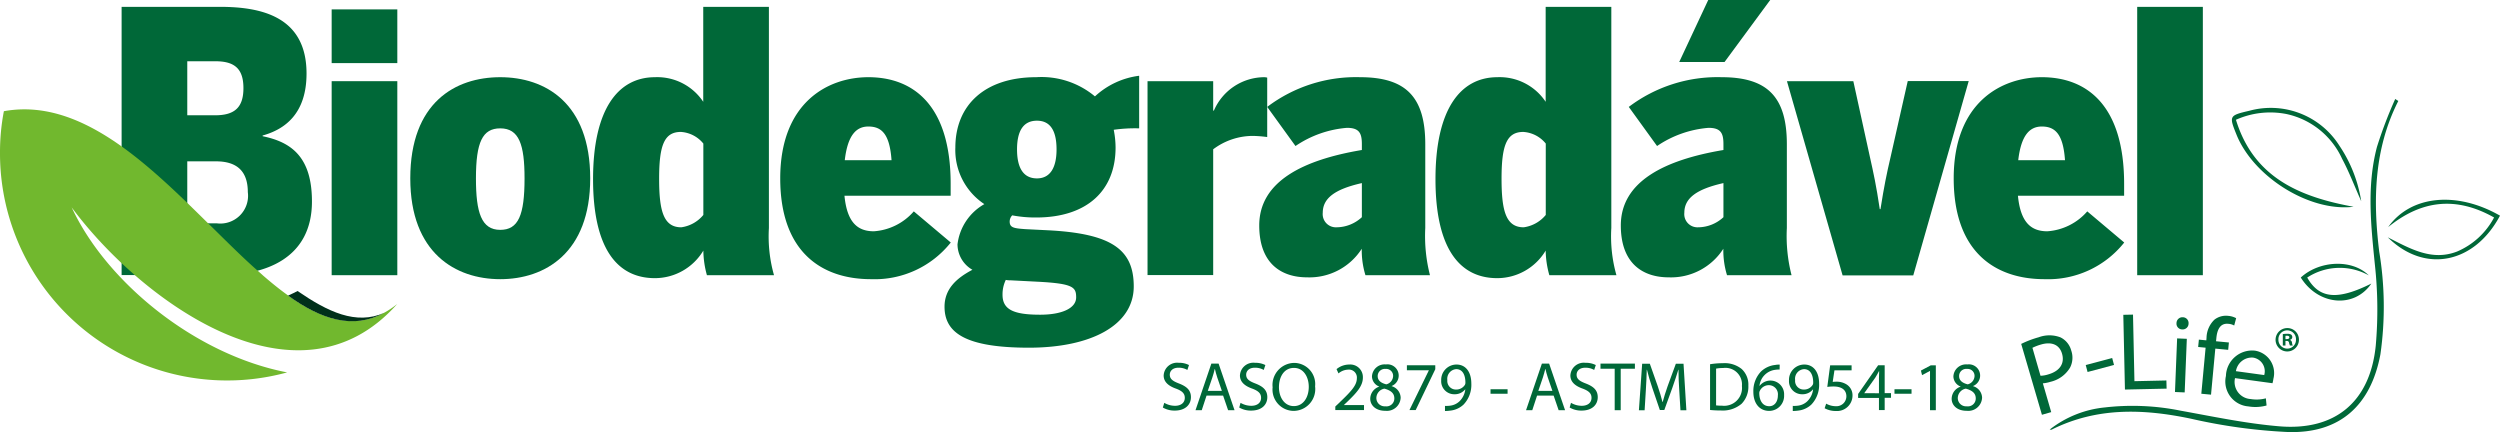 <svg xmlns="http://www.w3.org/2000/svg" width="244.83" height="42.316" viewBox="0 0 244.83 42.316"><g id="selo_biodegradavel_invertido" transform="translate(-6.92 -8.56)"><g id="Grupo_14612" data-name="Grupo 14612"><path id="Caminho_1785" data-name="Caminho 1785" d="M18.83,9.23h9.62c4.08,0,8.49.96,8.49,6.53,0,3.94-2.13,5.47-4.3,6.07v.07c2.77.57,4.83,1.99,4.83,6.39,0,5.65-4.69,7.21-8.84,7.21h-9.8V9.23Zm9.16,10.62c1.92,0,2.77-.78,2.77-2.66s-.85-2.63-2.73-2.63H25.26v5.29Zm.15,10.58a2.718,2.718,0,0,0,3.05-3.05c0-2.02-1.03-3.02-3.12-3.02H25.26v6.07Z" fill="#006838"></path><path id="Caminho_1786" data-name="Caminho 1786" d="M39.4,9.48h6.43v5.26H39.4Zm0,7.03h6.43v19H39.4Z" fill="#006838"></path><path id="Caminho_1787" data-name="Caminho 1787" d="M47.1,26.03c0-7.42,4.4-9.91,8.81-9.91,4.37,0,8.81,2.49,8.81,9.91,0,7.31-4.44,9.87-8.81,9.87S47.1,33.34,47.1,26.03Zm11.19,0c0-3.3-.53-4.9-2.38-4.9-1.74,0-2.38,1.35-2.38,4.9,0,3.34.53,5.04,2.38,5.04C57.68,31.07,58.29,29.65,58.29,26.03Z" fill="#006838"></path><path id="Caminho_1788" data-name="Caminho 1788" d="M65,26.1c0-6.75,2.38-9.98,6.07-9.98a5.409,5.409,0,0,1,4.72,2.41V9.23h6.43V30.89a13.93,13.93,0,0,0,.5,4.62H76.15a9.359,9.359,0,0,1-.35-2.41,5.535,5.535,0,0,1-4.76,2.7C67.35,35.79,65,32.88,65,26.1Zm10.8,3.51V22.62a3.08,3.08,0,0,0-2.2-1.14c-1.63,0-2.13,1.31-2.13,4.58,0,3.16.43,4.76,2.17,4.76A3.4,3.4,0,0,0,75.8,29.61Z" fill="#006838"></path><path id="Caminho_1789" data-name="Caminho 1789" d="M83.33,26.03c0-7.46,4.69-9.91,8.63-9.91,4.33,0,8.06,2.66,8.06,10.44v1.17H89.62c.25,2.56,1.24,3.48,2.88,3.48a5.687,5.687,0,0,0,3.91-1.95l3.62,3.05a9.522,9.522,0,0,1-7.81,3.59C87.41,35.9,83.33,33.27,83.33,26.03Zm10.9-1.78c-.18-2.56-.96-3.3-2.27-3.3-1.14,0-2.02.78-2.31,3.3Z" fill="#006838"></path><path id="Caminho_1790" data-name="Caminho 1790" d="M118.48,15.98v5.15a14.839,14.839,0,0,0-2.49.14,9.087,9.087,0,0,1,.18,1.74c0,4.19-2.77,6.85-7.78,6.85a12.117,12.117,0,0,1-2.34-.21.874.874,0,0,0-.25.6c0,.6.39.67,1.53.75l2.2.11c6.32.32,8.42,1.92,8.42,5.5,0,3.83-4.23,6-10.26,6-6.28,0-8.27-1.49-8.27-4.01,0-1.74,1.17-2.8,2.73-3.62a2.886,2.886,0,0,1-1.46-2.49,5.246,5.246,0,0,1,2.63-3.94,6.347,6.347,0,0,1-2.84-5.54c0-4.15,2.88-6.89,7.92-6.89A8.16,8.16,0,0,1,114.15,18,7.812,7.812,0,0,1,118.48,15.98ZM105.1,37.43c0,1.46,1.1,1.95,3.69,1.95,2.06,0,3.52-.6,3.52-1.7,0-.99-.28-1.35-3.76-1.53l-2.7-.14a1.6,1.6,0,0,1-.43-.04A3.252,3.252,0,0,0,105.1,37.43Zm5.29-14.24c0-1.81-.6-2.81-1.92-2.81-1.35,0-1.95,1.03-1.95,2.81s.6,2.84,1.95,2.84C109.78,26.03,110.39,24.96,110.39,23.19Z" fill="#006838"></path><path id="Caminho_1791" data-name="Caminho 1791" d="M119.3,16.51h6.43v2.88h.07a5.4,5.4,0,0,1,4.94-3.27,1.575,1.575,0,0,1,.28.04v5.82a12.5,12.5,0,0,0-1.35-.11,6.47,6.47,0,0,0-3.94,1.31V35.5H119.3V16.51Z" fill="#006838"></path><path id="Caminho_1792" data-name="Caminho 1792" d="M130.24,30.64c0-4.33,4.33-6.43,10.05-7.39v-.57c0-1.07-.25-1.6-1.46-1.6a10.449,10.449,0,0,0-5.04,1.78l-2.77-3.83a14.4,14.4,0,0,1,9.09-2.91c4.51,0,6.39,1.95,6.39,6.57v8.2a15.445,15.445,0,0,0,.46,4.62h-6.32a8.327,8.327,0,0,1-.36-2.59,6.08,6.08,0,0,1-5.36,2.8C132.48,35.72,130.24,34.44,130.24,30.64Zm10.05-.81V26.49c-2.66.6-3.83,1.49-3.83,2.91a1.29,1.29,0,0,0,1.35,1.42A3.681,3.681,0,0,0,140.29,29.83Z" fill="#006838"></path><path id="Caminho_1793" data-name="Caminho 1793" d="M147.5,26.1c0-6.75,2.38-9.98,6.07-9.98a5.409,5.409,0,0,1,4.72,2.41V9.23h6.43V30.89a13.93,13.93,0,0,0,.5,4.62h-6.57a9.37,9.37,0,0,1-.36-2.41,5.535,5.535,0,0,1-4.76,2.7C149.85,35.79,147.5,32.88,147.5,26.1Zm10.8,3.51V22.62a3.08,3.08,0,0,0-2.2-1.14c-1.63,0-2.13,1.31-2.13,4.58,0,3.16.43,4.76,2.17,4.76A3.4,3.4,0,0,0,158.3,29.61Z" fill="#006838"></path><path id="Caminho_1794" data-name="Caminho 1794" d="M165.65,30.64c0-4.33,4.33-6.43,10.05-7.39v-.57c0-1.07-.25-1.6-1.46-1.6a10.449,10.449,0,0,0-5.04,1.78l-2.77-3.83a14.4,14.4,0,0,1,9.09-2.91c4.51,0,6.39,1.95,6.39,6.57v8.2a15.445,15.445,0,0,0,.46,4.62h-6.32a8.327,8.327,0,0,1-.36-2.59,6.08,6.08,0,0,1-5.36,2.8C167.89,35.72,165.65,34.44,165.65,30.64Zm8.56-22.08h6.07l-4.47,6.07h-4.44Zm1.49,21.27V26.49c-2.66.6-3.83,1.49-3.83,2.91a1.29,1.29,0,0,0,1.35,1.42A3.681,3.681,0,0,0,175.7,29.83Z" fill="#006838"></path><path id="Caminho_1795" data-name="Caminho 1795" d="M181.92,16.51h6.5l1.6,7.31c.39,1.74.64,2.88.99,5.22h.07c.36-2.27.6-3.44,1-5.15l1.67-7.39h5.97l-5.43,19.03h-6.92Z" fill="#006838"></path><path id="Caminho_1796" data-name="Caminho 1796" d="M198.25,26.03c0-7.46,4.69-9.91,8.63-9.91,4.33,0,8.06,2.66,8.06,10.44v1.17h-10.4c.25,2.56,1.24,3.48,2.88,3.48a5.687,5.687,0,0,0,3.91-1.95l3.62,3.05a9.522,9.522,0,0,1-7.81,3.59C202.34,35.9,198.25,33.27,198.25,26.03Zm10.9-1.78c-.18-2.56-.96-3.3-2.27-3.3-1.14,0-2.02.78-2.31,3.3Z" fill="#006838"></path><path id="Caminho_1797" data-name="Caminho 1797" d="M216.22,9.23h6.43V35.51h-6.43Z" fill="#006838"></path></g><g id="Grupo_14613" data-name="Grupo 14613"><path id="Caminho_1798" data-name="Caminho 1798" d="M6.92,23.56A22.244,22.244,0,0,0,35.04,45.03c-9.02-1.74-17.71-8.85-21.1-16.16,6.56,8.88,22.01,20.56,31.88,9.46-4.24,3.41-8.56,1.18-13.14-2.79-.27-.25-.54-.48-.81-.72-1.53-1.37-3.06-2.92-4.65-4.47C21.18,24.39,14.66,18.12,7.3,19.45a21.376,21.376,0,0,0-.38,4.11Z" fill="#71b82e" fill-rule="evenodd"></path><path id="Caminho_1799" data-name="Caminho 1799" d="M35.13,37.51c3.23,2.32,6.35,3.37,9.43,1.68-2.77,1.24-5.54-.1-8.5-2.13-.39.2-.43.22-.93.45Z" fill="#00301a" fill-rule="evenodd"></path></g><g id="Grupo_14616" data-name="Grupo 14616"><g id="Grupo_14614" data-name="Grupo 14614"><path id="Caminho_1800" data-name="Caminho 1800" d="M241.79,18.45c-2.38,4.69-2.49,9.68-1.87,14.74a32.944,32.944,0,0,1,.12,10.06c-.93,5-3.96,7.77-9.04,7.62a53.62,53.62,0,0,1-9.49-1.3c-4.7-.99-9.25-1.14-13.66,1.06-.05.03-.13,0-.2,0a10.373,10.373,0,0,1,5.41-2.17,23.714,23.714,0,0,1,7.42.32c3.21.58,6.42,1.26,9.67,1.53,5.46.45,8.87-2.4,9.43-7.88a40.321,40.321,0,0,0-.08-7.92c-.39-3.88-.81-7.74.2-11.56a43.2,43.2,0,0,1,1.79-4.7C241.58,18.32,241.69,18.38,241.79,18.45Z" fill="#006838"></path><path id="Caminho_1801" data-name="Caminho 1801" d="M238.16,28.27c-.67-1.51-1.19-2.88-1.87-4.15a7.78,7.78,0,0,0-5.44-4.39,8.22,8.22,0,0,0-4.96.56c1.73,5.63,6.17,7.54,11.52,8.52-4.32.52-9.79-2.93-11.46-7.05-.75-1.86-.73-1.89,1.28-2.36a7.951,7.951,0,0,1,8.8,3.44A13.391,13.391,0,0,1,238.16,28.27Z" fill="#006838"></path><path id="Caminho_1802" data-name="Caminho 1802" d="M251.17,29.86c-3.75-2.12-7.15-1.68-10.37.94,2.2-3.11,6.71-3.55,10.95-1.12-2.48,4.67-7.34,5.72-10.99,2.12,2.29,1.17,4.34,2.33,6.77,1.4A7.353,7.353,0,0,0,251.17,29.86Z" fill="#006838"></path><path id="Caminho_1803" data-name="Caminho 1803" d="M238.9,35.53a5.832,5.832,0,0,0-6.03.21c1.18,2.09,2.97,2.24,6.28.59-1.67,2.45-5.19,2.15-6.91-.59C234.07,34.06,237.27,33.91,238.9,35.53Z" fill="#006838"></path></g><path id="Caminho_1804" data-name="Caminho 1804" d="M204.86,42.24a9.686,9.686,0,0,1,1.71-.65,3.036,3.036,0,0,1,2.14.01,2.011,2.011,0,0,1,1.05,1.29,2.122,2.122,0,0,1-.11,1.66,3.018,3.018,0,0,1-1.92,1.4,3.422,3.422,0,0,1-.75.15l.82,2.82-.91.26Zm1.89,3.12a2.8,2.8,0,0,0,.78-.14c1.1-.32,1.61-1.06,1.33-2.02-.27-.93-1.07-1.19-2.06-.9a5.005,5.005,0,0,0-.84.32Z" fill="#006838"></path><path id="Caminho_1805" data-name="Caminho 1805" d="M213.77,43.62l.18.68-2.59.69-.18-.68Z" fill="#006838"></path><path id="Caminho_1806" data-name="Caminho 1806" d="M214.86,39.39l.95-.02.14,6.52,3.13-.07.02.8-4.08.09Z" fill="#006838"></path><path id="Caminho_1807" data-name="Caminho 1807" d="M219.92,46.95l.21-5.25.95.04-.21,5.25Zm1.33-6.7a.574.574,0,0,1-.63.57.56.56,0,0,1-.55-.62.576.576,0,0,1,.62-.57A.568.568,0,0,1,221.25,40.25Z" fill="#006838"></path><path id="Caminho_1808" data-name="Caminho 1808" d="M222.5,47.12l.42-4.51-.73-.07.07-.72.73.07.02-.25a2.528,2.528,0,0,1,.78-1.78,1.852,1.852,0,0,1,1.32-.37,2.01,2.01,0,0,1,.8.23l-.19.72a1.343,1.343,0,0,0-.6-.17c-.8-.07-1.08.62-1.15,1.43l-.03.28,1.26.12-.07.72-1.26-.12-.42,4.51Z" fill="#006838"></path><path id="Caminho_1809" data-name="Caminho 1809" d="M225.8,45.59a1.674,1.674,0,0,0,1.54,2.05,3.537,3.537,0,0,0,1.48-.07l.07.7a4.074,4.074,0,0,1-1.78.09,2.447,2.447,0,0,1-2.2-2.98,2.568,2.568,0,0,1,2.84-2.48,2.224,2.224,0,0,1,1.81,2.75,3.269,3.269,0,0,1-.09.44Zm2.86-.3a1.349,1.349,0,0,0-1.1-1.71,1.576,1.576,0,0,0-1.67,1.33Z" fill="#006838"></path><g id="Grupo_14615" data-name="Grupo 14615"><path id="Caminho_1810" data-name="Caminho 1810" d="M232.06,41.81a1.145,1.145,0,1,1-1.14-1.12A1.125,1.125,0,0,1,232.06,41.81Zm-2.01,0a.863.863,0,0,0,.87.89.85.85,0,0,0,.85-.88.861.861,0,1,0-1.72-.01Zm.69.59h-.26V41.28a2.387,2.387,0,0,1,.43-.03.685.685,0,0,1,.39.08.327.327,0,0,1,.11.25.283.283,0,0,1-.23.26v.01a.312.312,0,0,1,.2.27.718.718,0,0,0,.08.28h-.28a1.349,1.349,0,0,1-.09-.27.2.2,0,0,0-.23-.18h-.12v.45Zm0-.63h.12c.14,0,.26-.05.26-.16s-.07-.17-.24-.17c-.07,0-.12.01-.14.01v.32Z" fill="#006838"></path></g></g><g id="Grupo_14617" data-name="Grupo 14617"><path id="Caminho_1811" data-name="Caminho 1811" d="M120.94,48.01a2.093,2.093,0,0,0,1.05.29c.6,0,.96-.31.96-.78,0-.42-.25-.67-.86-.9-.74-.26-1.21-.66-1.21-1.29a1.317,1.317,0,0,1,1.48-1.24,2.08,2.08,0,0,1,1,.22l-.16.48a1.7,1.7,0,0,0-.86-.22c-.63,0-.86.37-.86.68,0,.42.28.63.91.87.77.3,1.16.67,1.16,1.34,0,.7-.52,1.31-1.59,1.31a2.25,2.25,0,0,1-1.16-.3Z" fill="#006838"></path><path id="Caminho_1812" data-name="Caminho 1812" d="M125.08,47.3l-.47,1.43H124l1.55-4.56h.71l1.56,4.56h-.63l-.49-1.43Zm1.5-.46-.45-1.31c-.1-.3-.17-.57-.23-.83h-.02c-.06.27-.14.54-.23.82l-.45,1.32h1.38Z" fill="#006838"></path><path id="Caminho_1813" data-name="Caminho 1813" d="M128.41,48.01a2.093,2.093,0,0,0,1.05.29c.6,0,.96-.31.96-.78,0-.42-.25-.67-.86-.9-.74-.26-1.21-.66-1.21-1.29a1.317,1.317,0,0,1,1.48-1.24,2.158,2.158,0,0,1,1.01.22l-.16.48a1.7,1.7,0,0,0-.86-.22c-.63,0-.86.37-.86.68,0,.42.28.63.91.87.77.3,1.16.67,1.16,1.34,0,.7-.51,1.31-1.59,1.31a2.25,2.25,0,0,1-1.16-.3Z" fill="#006838"></path><path id="Caminho_1814" data-name="Caminho 1814" d="M135.71,46.4a2.136,2.136,0,0,1-2.11,2.4,2.089,2.089,0,0,1-2.05-2.31,2.159,2.159,0,0,1,2.11-2.39A2.074,2.074,0,0,1,135.71,46.4Zm-3.54.08c0,.98.53,1.85,1.46,1.85s1.46-.86,1.46-1.89c0-.91-.47-1.85-1.45-1.85S132.17,45.48,132.17,46.48Z" fill="#006838"></path><path id="Caminho_1815" data-name="Caminho 1815" d="M137.69,48.73v-.36l.47-.45c1.12-1.07,1.63-1.64,1.64-2.3a.78.78,0,0,0-.87-.86,1.529,1.529,0,0,0-.93.37l-.19-.42a1.964,1.964,0,0,1,1.24-.45,1.234,1.234,0,0,1,1.34,1.27c0,.82-.59,1.47-1.51,2.36l-.35.33v.01h1.97v.49h-2.81Z" fill="#006838"></path><path id="Caminho_1816" data-name="Caminho 1816" d="M141.11,47.61a1.263,1.263,0,0,1,.87-1.18v-.02a1.08,1.08,0,0,1-.7-.99,1.24,1.24,0,0,1,1.37-1.17,1.1,1.1,0,0,1,.56,2.11v.02a1.21,1.21,0,0,1,.88,1.13,1.35,1.35,0,0,1-1.5,1.28C141.67,48.8,141.11,48.26,141.11,47.61Zm2.36-.03c0-.53-.37-.79-.97-.96a.952.952,0,0,0-.79.9.811.811,0,0,0,.88.83A.769.769,0,0,0,143.47,47.58Zm-1.63-2.19c0,.44.33.68.84.81a.868.868,0,0,0,.67-.8.678.678,0,0,0-.74-.71A.7.7,0,0,0,141.84,45.39Z" fill="#006838"></path><path id="Caminho_1817" data-name="Caminho 1817" d="M147.48,44.33v.39l-1.92,4h-.61l1.9-3.89v-.01H144.7v-.49Z" fill="#006838"></path><path id="Caminho_1818" data-name="Caminho 1818" d="M148.44,48.31a2.813,2.813,0,0,0,.48-.02,1.6,1.6,0,0,0,.92-.42,1.946,1.946,0,0,0,.58-1.17h-.02a1.3,1.3,0,0,1-1.04.47,1.274,1.274,0,0,1-1.3-1.35,1.5,1.5,0,0,1,1.5-1.56c.9,0,1.45.73,1.45,1.86a2.8,2.8,0,0,1-.76,2.06,2.236,2.236,0,0,1-1.28.59,4.023,4.023,0,0,1-.54.04v-.5Zm.22-2.53a.842.842,0,0,0,.85.93,1,1,0,0,0,.87-.46.42.42,0,0,0,.05-.22c0-.75-.28-1.32-.9-1.32A.949.949,0,0,0,148.66,45.78Z" fill="#006838"></path><path id="Caminho_1819" data-name="Caminho 1819" d="M154.56,46.68v.44h-1.67v-.44Z" fill="#006838"></path><path id="Caminho_1820" data-name="Caminho 1820" d="M157.45,47.3l-.47,1.43h-.61l1.55-4.56h.71l1.56,4.56h-.63l-.49-1.43Zm1.5-.46-.45-1.31c-.1-.3-.17-.57-.23-.83h-.02c-.07.27-.14.54-.23.82l-.45,1.32h1.38Z" fill="#006838"></path><path id="Caminho_1821" data-name="Caminho 1821" d="M160.77,48.01a2.093,2.093,0,0,0,1.05.29c.6,0,.96-.31.96-.78,0-.42-.25-.67-.86-.9-.74-.26-1.21-.66-1.21-1.29a1.317,1.317,0,0,1,1.48-1.24,2.158,2.158,0,0,1,1.01.22l-.16.48a1.7,1.7,0,0,0-.86-.22c-.63,0-.86.37-.86.68,0,.42.28.63.91.87.77.3,1.16.67,1.16,1.34,0,.7-.51,1.31-1.59,1.31a2.25,2.25,0,0,1-1.16-.3Z" fill="#006838"></path><path id="Caminho_1822" data-name="Caminho 1822" d="M165.05,44.67h-1.39v-.5h3.37v.5h-1.39v4.06h-.59Z" fill="#006838"></path><path id="Caminho_1823" data-name="Caminho 1823" d="M171.37,46.73c-.04-.63-.08-1.4-.07-1.96h-.02c-.16.53-.35,1.1-.57,1.73l-.8,2.21h-.44l-.74-2.17c-.22-.64-.39-1.23-.52-1.77h-.02c-.02.57-.04,1.33-.09,2.01l-.12,1.96h-.56l.32-4.56h.75l.78,2.21c.19.56.34,1.06.46,1.54h.02c.12-.46.28-.96.48-1.54l.81-2.21h.75l.28,4.56h-.58Z" fill="#006838"></path><path id="Caminho_1824" data-name="Caminho 1824" d="M174.39,44.23a7.721,7.721,0,0,1,1.25-.1,2.641,2.641,0,0,1,1.85.57,2.082,2.082,0,0,1,.65,1.63,2.384,2.384,0,0,1-.66,1.77,2.848,2.848,0,0,1-2.02.66,10.686,10.686,0,0,1-1.07-.05V44.23Zm.59,4.03a4.911,4.911,0,0,0,.59.03,1.748,1.748,0,0,0,1.94-1.93,1.621,1.621,0,0,0-1.84-1.76,3.73,3.73,0,0,0-.69.06Z" fill="#006838"></path><path id="Caminho_1825" data-name="Caminho 1825" d="M181.2,44.75a2.534,2.534,0,0,0-.45.03,1.766,1.766,0,0,0-1.52,1.56h.02a1.34,1.34,0,0,1,2.39.91,1.469,1.469,0,0,1-1.46,1.55c-.94,0-1.55-.73-1.55-1.87a2.775,2.775,0,0,1,.74-1.98,2.378,2.378,0,0,1,1.41-.65,1.72,1.72,0,0,1,.43-.03Zm-.17,2.54a.894.894,0,0,0-.9-1.01.982.982,0,0,0-.86.54.5.5,0,0,0-.06.26c.01.72.34,1.26.97,1.26C180.68,48.35,181.03,47.92,181.03,47.29Z" fill="#006838"></path><path id="Caminho_1826" data-name="Caminho 1826" d="M182.5,48.31a2.813,2.813,0,0,0,.48-.02,1.6,1.6,0,0,0,.92-.42,1.946,1.946,0,0,0,.58-1.17h-.02a1.3,1.3,0,0,1-1.04.47,1.274,1.274,0,0,1-1.3-1.35,1.5,1.5,0,0,1,1.5-1.56c.9,0,1.45.73,1.45,1.86a2.8,2.8,0,0,1-.76,2.06,2.236,2.236,0,0,1-1.28.59,4.023,4.023,0,0,1-.54.04v-.5Zm.22-2.53a.842.842,0,0,0,.85.93,1,1,0,0,0,.87-.46.42.42,0,0,0,.05-.22c0-.75-.28-1.32-.9-1.32A.943.943,0,0,0,182.72,45.78Z" fill="#006838"></path><path id="Caminho_1827" data-name="Caminho 1827" d="M188.24,44.83h-1.67l-.17,1.13a3.063,3.063,0,0,1,.36-.02,1.816,1.816,0,0,1,.95.24,1.25,1.25,0,0,1,.63,1.13,1.52,1.52,0,0,1-1.63,1.5,2.26,2.26,0,0,1-1.1-.27l.15-.45a1.929,1.929,0,0,0,.94.25.973.973,0,0,0,1.04-.96c0-.57-.38-.97-1.26-.97a4.637,4.637,0,0,0-.61.04l.28-2.11h2.1v.49Z" fill="#006838"></path><path id="Caminho_1828" data-name="Caminho 1828" d="M190.93,48.73v-1.2h-2.04v-.39l1.96-2.81h.64v2.73h.62v.46h-.62v1.2h-.56Zm0-1.66V45.6c0-.23.01-.46.02-.69h-.02c-.14.26-.24.45-.37.65l-1.07,1.5v.01Z" fill="#006838"></path><path id="Caminho_1829" data-name="Caminho 1829" d="M194.12,46.68v.44h-1.67v-.44Z" fill="#006838"></path><path id="Caminho_1830" data-name="Caminho 1830" d="M195.92,44.89h-.01l-.76.41-.11-.45.96-.51h.5v4.39h-.57V44.89Z" fill="#006838"></path><path id="Caminho_1831" data-name="Caminho 1831" d="M198.05,47.61a1.263,1.263,0,0,1,.87-1.18v-.02a1.08,1.08,0,0,1-.7-.99,1.24,1.24,0,0,1,1.37-1.17,1.1,1.1,0,0,1,.56,2.11v.02a1.21,1.21,0,0,1,.88,1.13,1.35,1.35,0,0,1-1.5,1.28C198.6,48.8,198.05,48.26,198.05,47.61Zm2.36-.03c0-.53-.37-.79-.97-.96a.952.952,0,0,0-.79.9.811.811,0,0,0,.88.83A.769.769,0,0,0,200.41,47.58Zm-1.63-2.19c0,.44.33.68.84.81a.868.868,0,0,0,.67-.8.678.678,0,0,0-.74-.71A.692.692,0,0,0,198.78,45.39Z" fill="#006838"></path></g></g></svg>